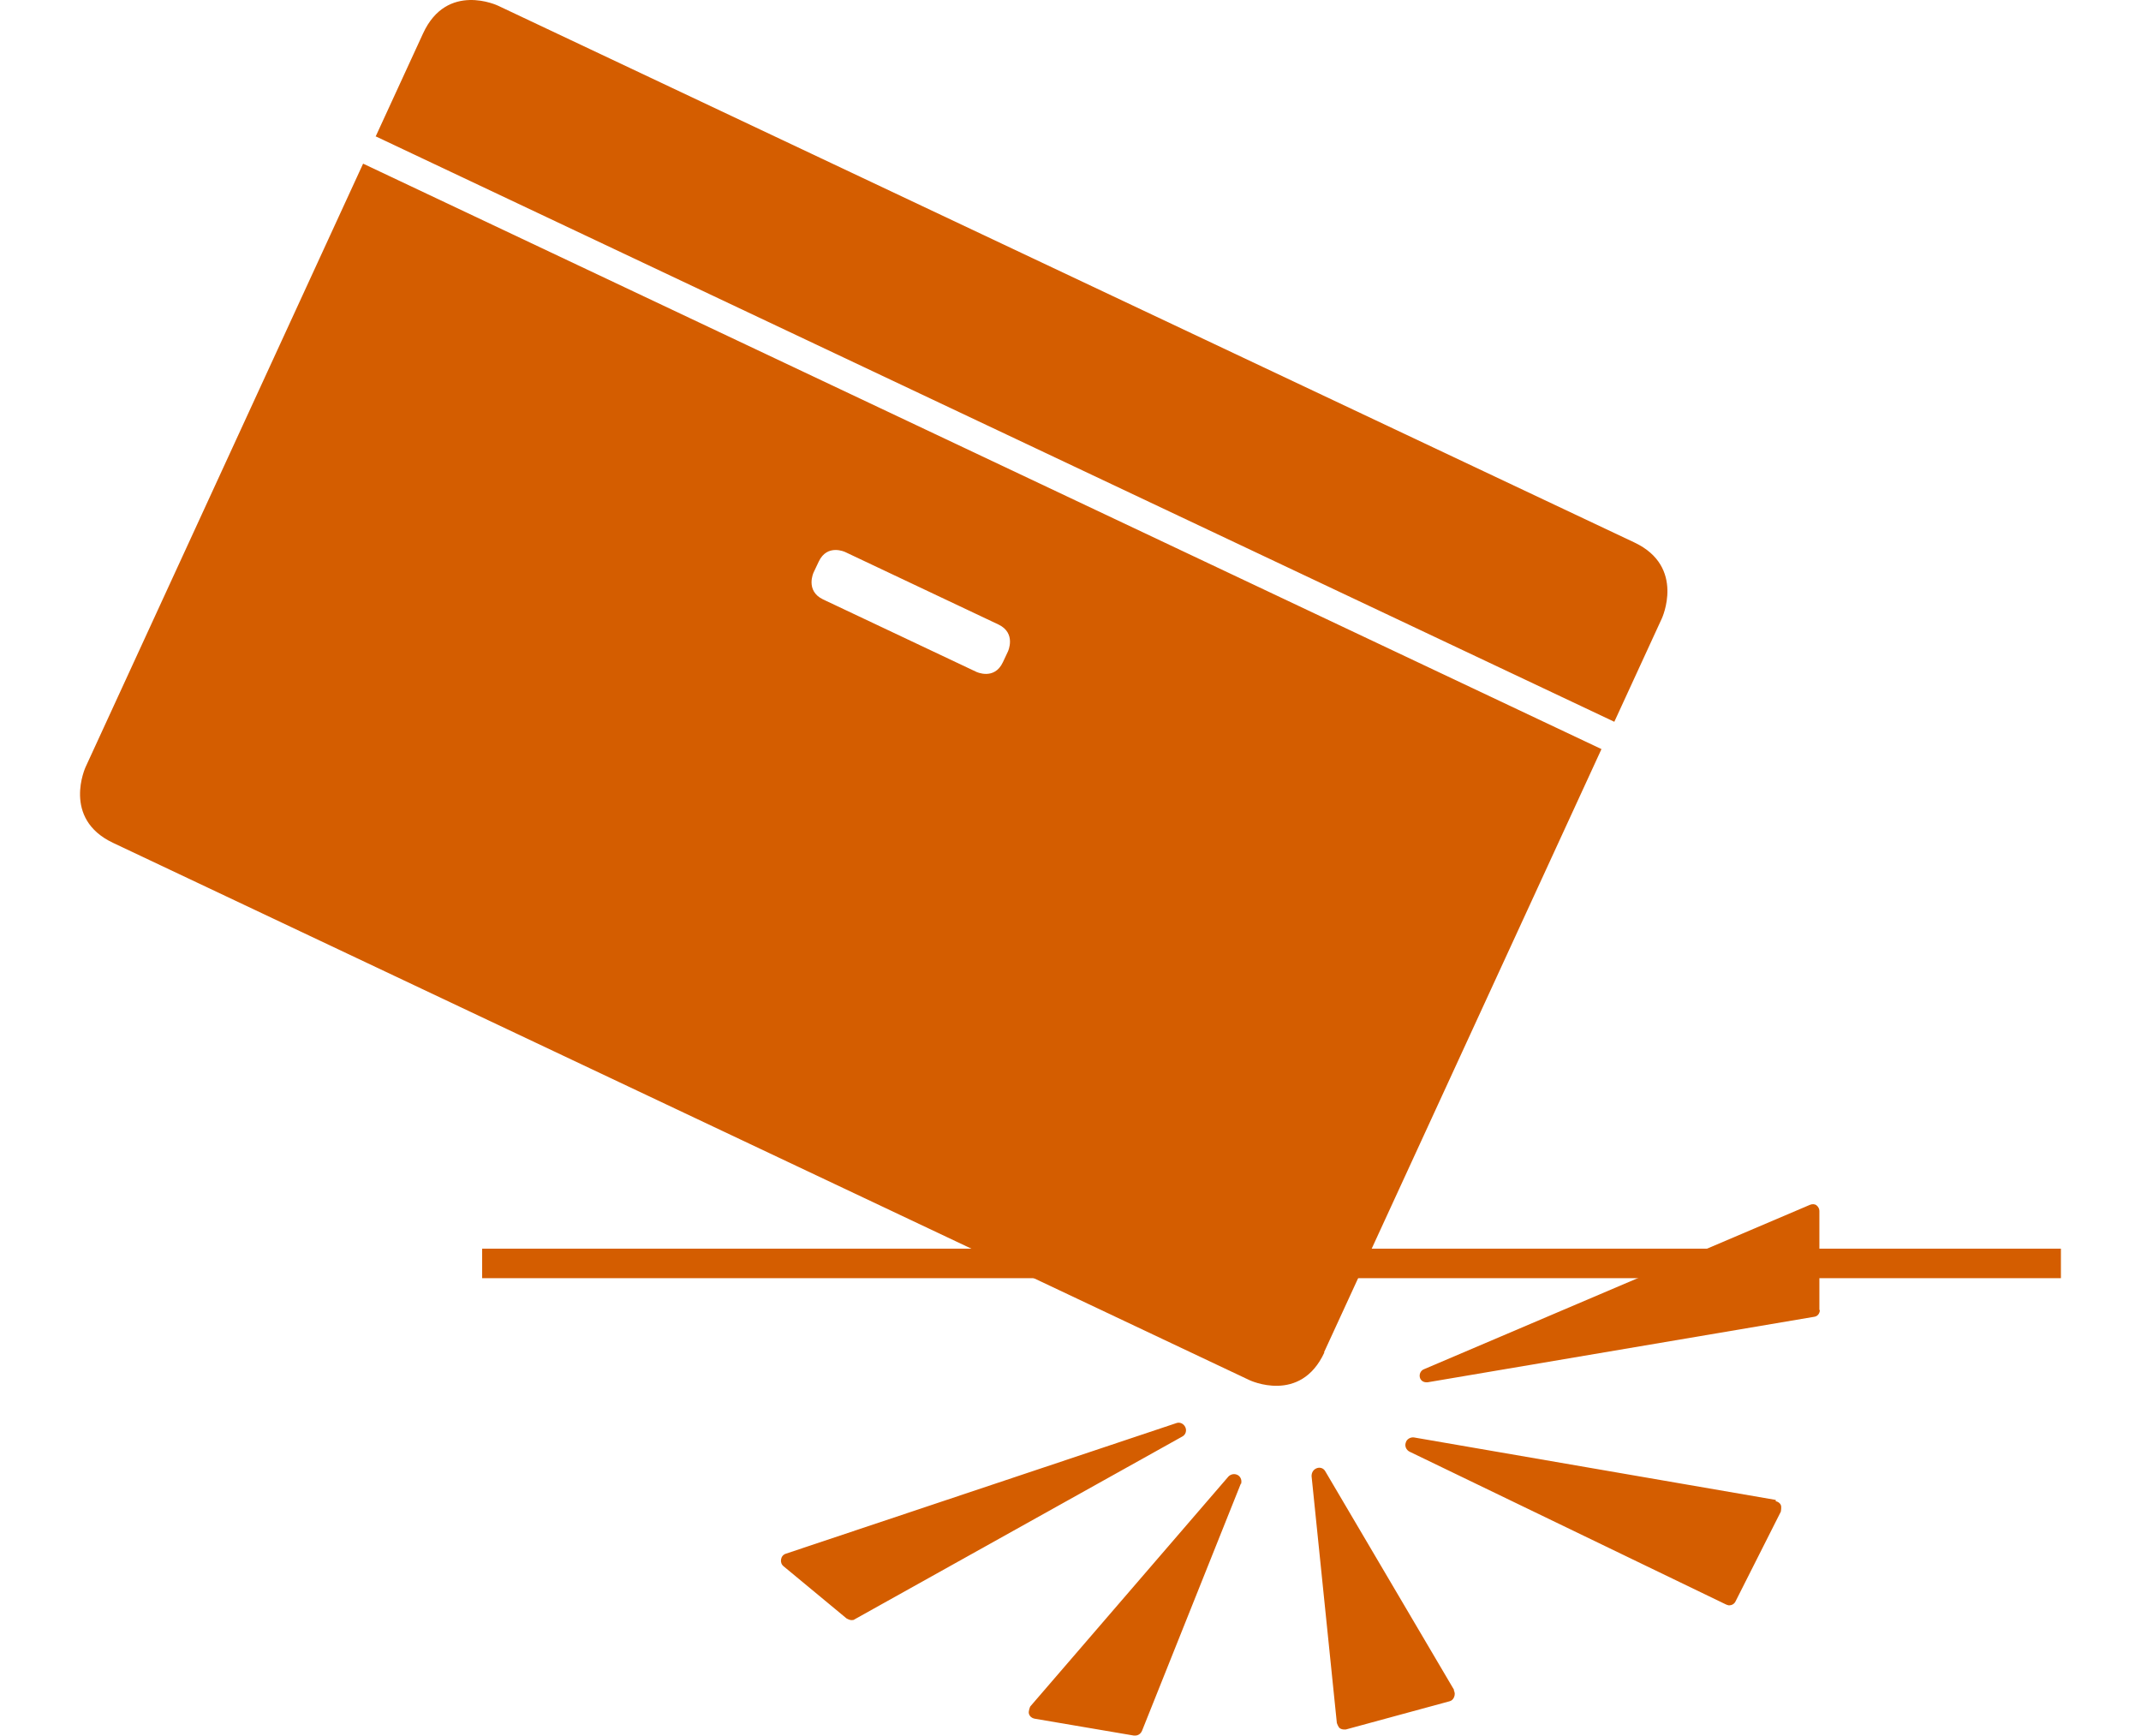<?xml version="1.0" encoding="UTF-8"?>
<svg xmlns="http://www.w3.org/2000/svg" width="37" height="30" viewBox="0 0 37 30" fill="none">
  <path d="M22.881 23.37L27.676 12.945L6.275 2.828L1.48 13.253C1.48 13.253 1.065 14.145 1.953 14.565L21.593 23.85C21.593 23.85 22.474 24.27 22.888 23.37H22.881ZM17.331 11.445C17.183 11.76 16.872 11.61 16.872 11.61L14.223 10.358C13.912 10.208 14.06 9.893 14.06 9.893L14.149 9.705C14.297 9.39 14.607 9.54 14.607 9.54L17.257 10.793C17.567 10.943 17.419 11.258 17.419 11.258L17.331 11.445ZM6.49 2.355L27.898 12.473L28.719 10.688C28.719 10.688 29.134 9.795 28.246 9.375L8.606 0.098C8.606 0.098 7.725 -0.322 7.311 0.578L6.49 2.363V2.355Z" fill="#D45D00"></path>
  <path d="M31.442 22.642V20.925C31.442 20.887 31.42 20.85 31.391 20.828C31.361 20.805 31.317 20.805 31.28 20.82L24.605 23.663C24.553 23.685 24.523 23.745 24.538 23.805C24.553 23.858 24.598 23.887 24.649 23.887C24.649 23.887 24.664 23.887 24.672 23.887L31.354 22.755C31.413 22.747 31.45 22.695 31.45 22.635L31.442 22.642ZM30.688 25.92L24.435 24.84C24.375 24.832 24.309 24.87 24.294 24.93C24.272 24.99 24.302 25.058 24.361 25.087L29.829 27.727C29.829 27.727 29.866 27.742 29.881 27.742C29.925 27.742 29.97 27.72 29.992 27.675L30.776 26.122C30.776 26.122 30.791 26.04 30.776 26.01C30.762 25.973 30.725 25.95 30.688 25.942V25.92ZM25.13 29.205L22.903 25.425C22.873 25.372 22.814 25.35 22.755 25.372C22.696 25.395 22.666 25.448 22.666 25.508L23.103 29.775C23.103 29.775 23.125 29.843 23.154 29.865C23.177 29.88 23.199 29.887 23.229 29.887C23.236 29.887 23.251 29.887 23.258 29.887L25.049 29.4C25.086 29.392 25.116 29.363 25.13 29.325C25.145 29.288 25.145 29.242 25.123 29.212L25.13 29.205ZM21.445 25.65C21.467 25.59 21.445 25.523 21.393 25.492C21.341 25.462 21.275 25.47 21.23 25.515L17.804 29.49C17.804 29.49 17.767 29.573 17.782 29.617C17.797 29.663 17.834 29.692 17.878 29.7L19.595 29.992C19.595 29.992 19.61 29.992 19.617 29.992C19.669 29.992 19.713 29.962 19.736 29.91L21.445 25.635V25.65ZM20.431 24.825C20.491 24.795 20.513 24.72 20.483 24.66C20.453 24.6 20.387 24.57 20.328 24.593L13.579 26.85C13.534 26.865 13.505 26.902 13.498 26.948C13.49 26.992 13.505 27.038 13.542 27.067L14.63 27.968C14.63 27.968 14.681 27.997 14.711 27.997C14.733 27.997 14.755 27.997 14.77 27.983L20.431 24.825Z" fill="#D45D00"></path>
  <path d="M8.332 22.088L35.616 22.088V21.578L8.332 21.578V22.088Z" fill="#D45D00"></path>
</svg>
